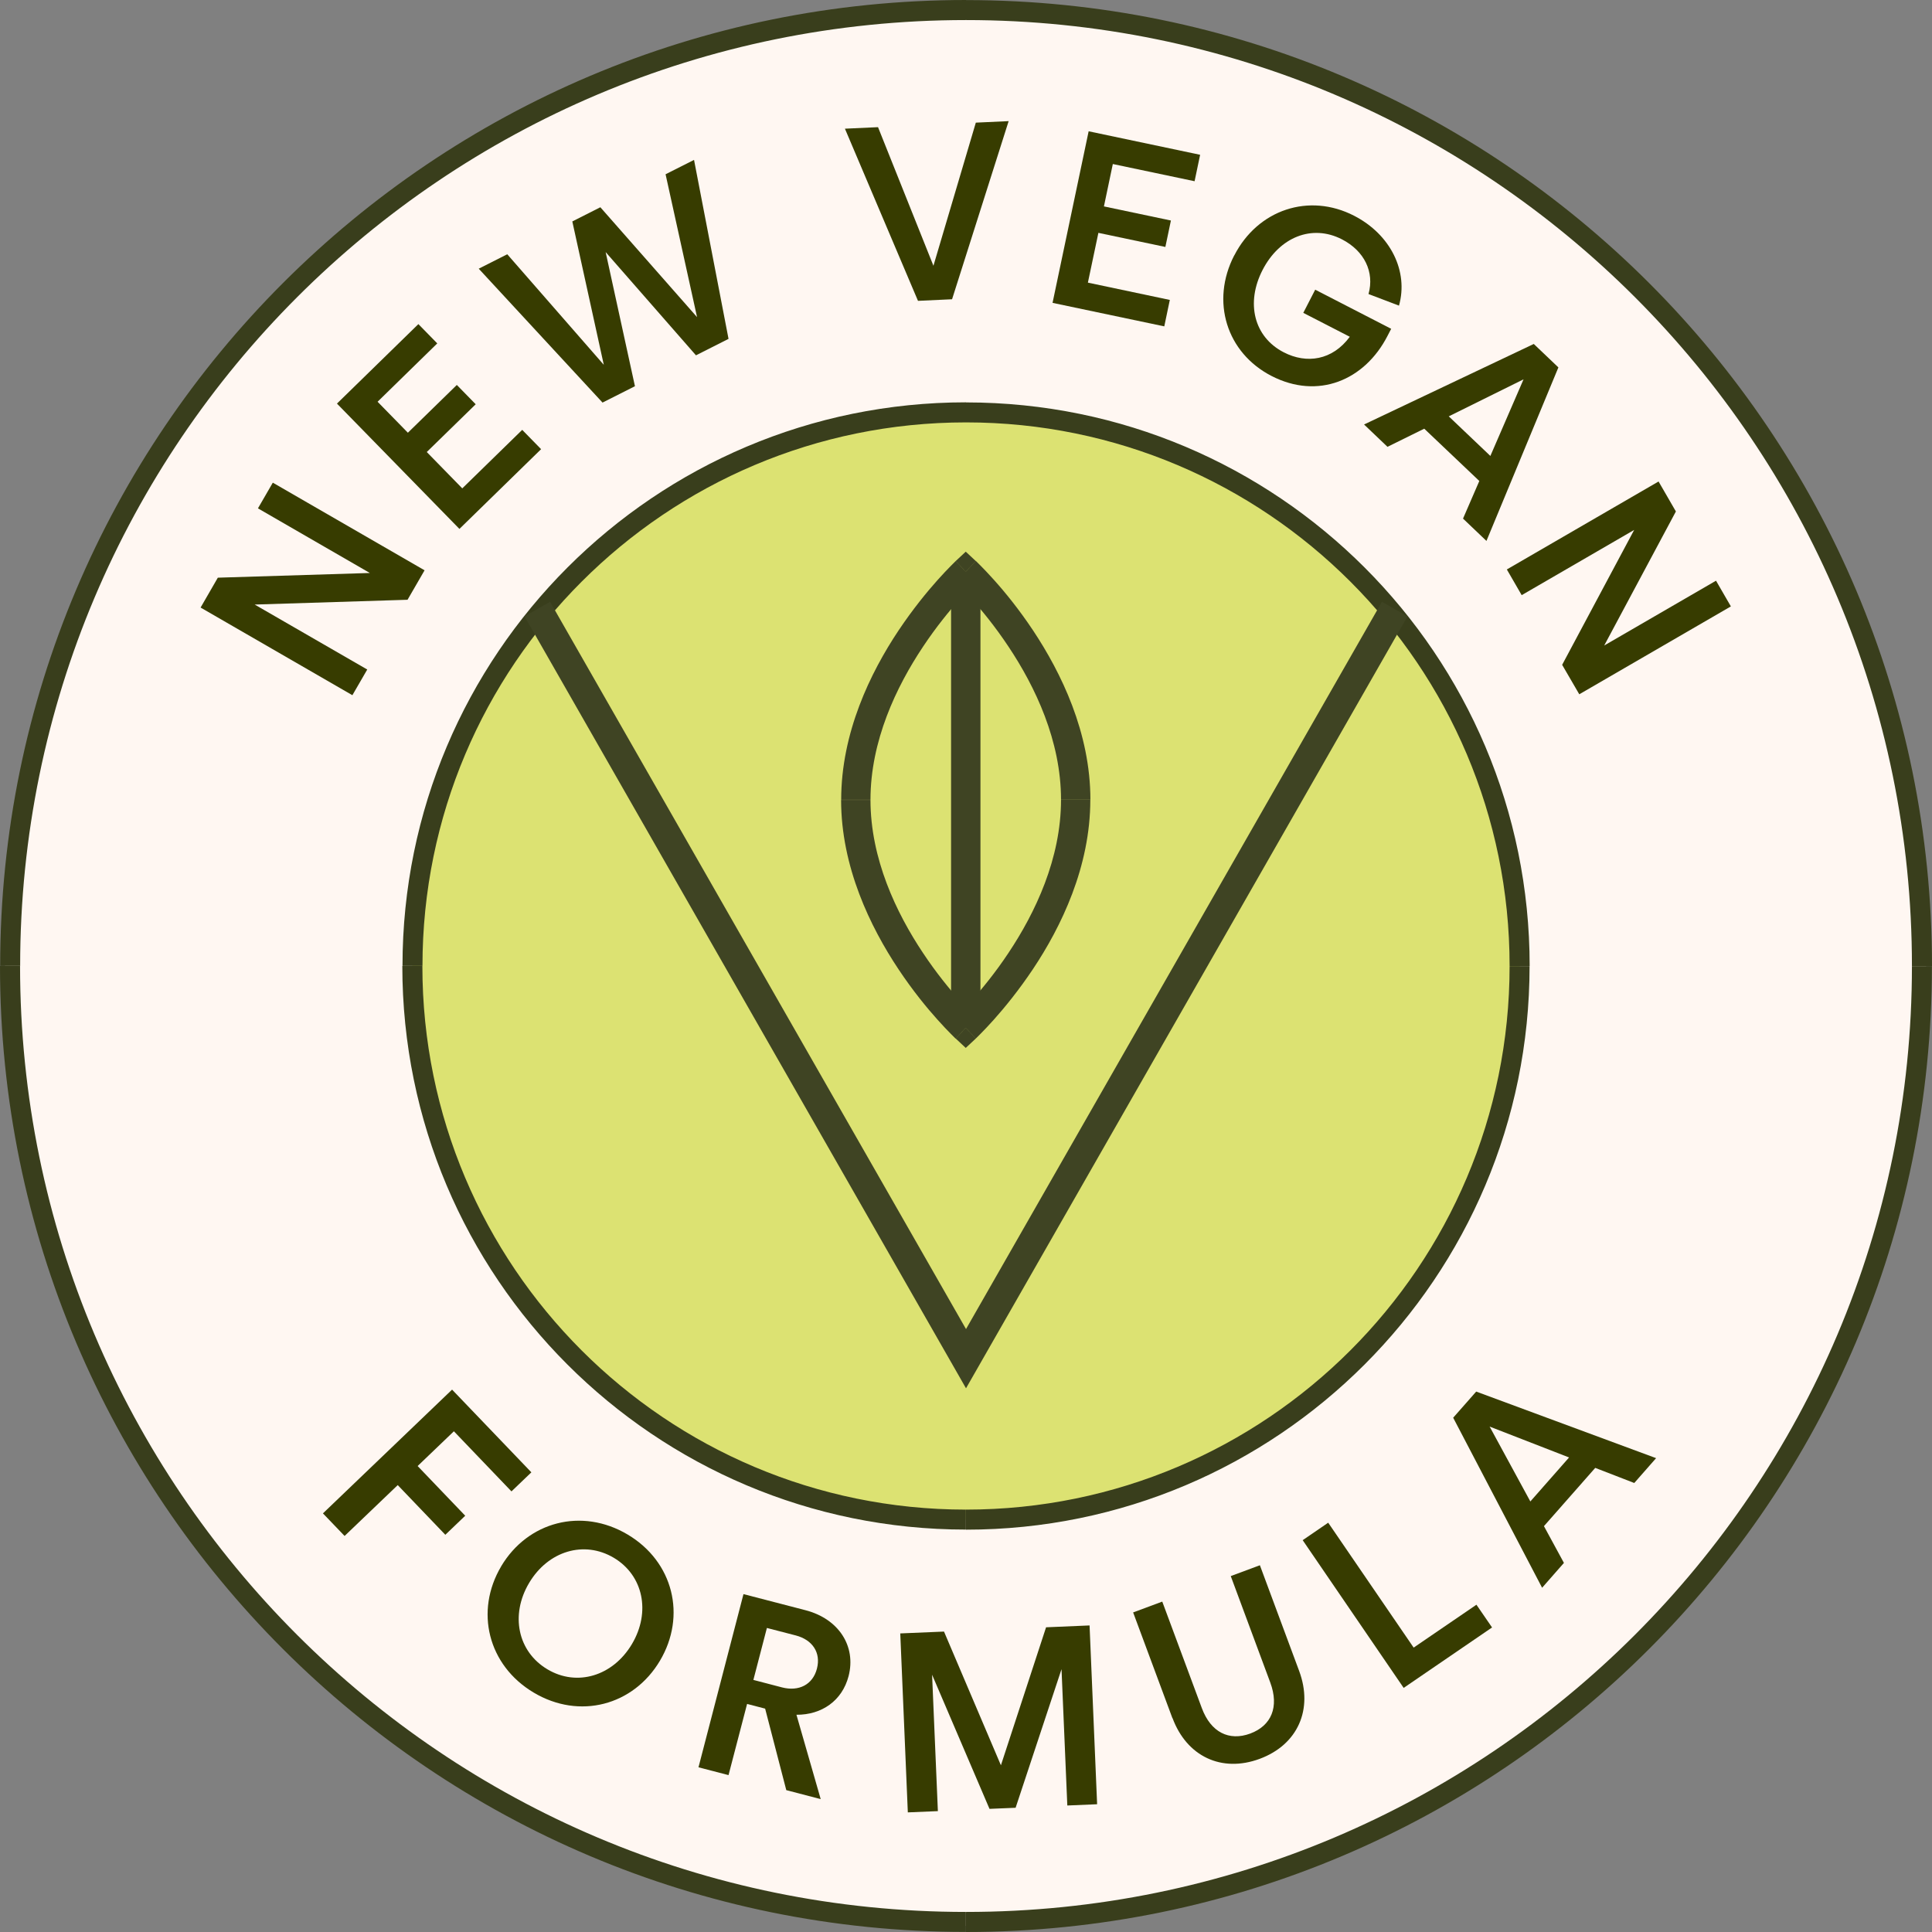 <svg xmlns="http://www.w3.org/2000/svg" fill="none" viewBox="0 0 208 208" height="208" width="208">
<rect x="0" y="0" width="208" height="208" fill="#808080" stroke="none"/>
<path fill="#FFF7F2" d="M103.952 207.339C161.069 207.339 207.372 161.036 207.372 103.918C207.372 46.801 161.069 0.498 103.952 0.498C46.834 0.498 0.531 46.801 0.531 103.918C0.531 161.036 46.834 207.339 103.952 207.339Z"></path>
<path fill="#393E1C" d="M104 2.16C160.247 2.16 205.84 47.752 205.84 104H208C208 46.569 161.44 0.009 104.009 0.009V2.169L104 2.16ZM2.169 104C2.169 47.752 47.762 2.16 104.009 2.16V0C46.578 0 0.018 46.56 0.018 103.991H2.178L2.169 104ZM104 205.84C47.752 205.84 2.16 160.247 2.16 104H0C0 161.431 46.56 207.991 103.991 207.991V205.831L104 205.84ZM205.84 104C205.84 160.247 160.247 205.84 104 205.84V208C161.431 208 207.991 161.44 207.991 104.009H205.831L205.84 104Z"></path>
<path fill="#373C00" d="M21.59 65.42L23.451 62.194L39.818 61.688L27.771 54.729L29.371 51.964L45.71 61.399L43.876 64.571L27.419 65.086L39.538 72.081L37.938 74.846L21.599 65.411L21.59 65.42Z"></path>
<path fill="#373C00" d="M36.268 43.46L45.043 34.893L47.076 36.971L40.651 43.252L43.913 46.587L49.182 41.444L51.215 43.523L45.946 48.665L49.769 52.578L56.222 46.279L58.255 48.358L49.462 56.943L36.277 43.451L36.268 43.46Z"></path>
<path fill="#373C00" d="M51.522 28.937L54.612 27.374L65.005 39.276L61.616 23.84L64.635 22.313L75.045 34.142L71.656 18.761L74.72 17.216L78.434 36.483L74.928 38.254L65.204 27.139L68.358 41.58L64.869 43.342L51.54 28.928L51.522 28.937Z"></path>
<path fill="#373C00" d="M90.969 13.854L94.529 13.691L100.494 28.612L105.058 13.203L108.591 13.041L102.5 32.218L98.831 32.389L90.969 13.863V13.854Z"></path>
<path fill="#373C00" d="M117.204 14.134L129.206 16.665L128.609 19.511L119.807 17.659L118.849 22.222L126.061 23.741L125.464 26.587L118.253 25.069L117.123 30.428L125.943 32.29L125.347 35.137L113.318 32.606L117.204 14.134Z"></path>
<path fill="#373C00" d="M132.884 27.5C135.424 22.557 140.936 20.731 145.78 23.226C149.72 25.25 151.654 29.226 150.615 32.904L147.335 31.657C147.994 29.29 146.892 27.012 144.47 25.765C141.253 24.111 137.755 25.521 135.93 29.064C134.104 32.606 134.99 36.275 138.207 37.929C140.674 39.203 143.449 38.797 145.319 36.257L140.313 33.682L141.596 31.187L149.775 35.399L149.377 36.167C146.91 40.966 141.885 43.044 136.897 40.478C132.044 37.983 130.327 32.444 132.875 27.5H132.884Z"></path>
<path fill="#373C00" d="M165.12 37.025L167.777 39.556L160.032 58.236L157.51 55.832L159.264 51.783L153.335 46.153L149.377 48.105L146.855 45.701L165.12 37.034V37.025ZM160.456 49.081L164.026 40.839L155.974 44.825L160.456 49.09V49.081Z"></path>
<path fill="#373C00" d="M178.566 51.846L180.427 55.064L172.71 69.496L184.747 62.519L186.347 65.285L170.026 74.747L168.182 71.575L175.936 57.052L163.826 64.074L162.227 61.308L178.548 51.846H178.566Z"></path>
<path fill="#373C00" d="M48.676 149.611L57.207 158.512L55.065 160.564L48.866 154.093L44.962 157.834L50.086 163.184L47.944 165.236L42.82 159.886L37.099 165.362L34.768 162.931L48.676 149.602V149.611Z"></path>
<path fill="#373C00" d="M53.953 168.634C56.827 163.799 62.647 162.281 67.573 165.209C72.498 168.137 73.917 173.966 71.052 178.792C68.178 183.627 62.376 185.154 57.46 182.226C52.535 179.298 51.089 173.46 53.962 168.625L53.953 168.634ZM68.034 177.002C70.085 173.55 69.253 169.601 66.081 167.712C62.882 165.814 59.014 166.971 56.963 170.423C54.911 173.875 55.743 177.825 58.942 179.722C62.114 181.611 65.982 180.454 68.034 177.002Z"></path>
<path fill="#373C00" d="M80.052 171.625L86.731 173.36C90.282 174.282 92.198 177.219 91.358 180.455C90.671 183.093 88.475 184.63 85.746 184.612L88.357 193.694L84.652 192.727L82.375 183.952L80.432 183.446L78.434 191.109L75.199 190.269L80.043 171.625H80.052ZM87.951 179.65C88.403 177.915 87.463 176.541 85.673 176.072L82.564 175.267L81.109 180.861L84.191 181.666C86.008 182.135 87.508 181.367 87.951 179.65Z"></path>
<path fill="#373C00" d="M96.924 175.855L101.632 175.656L107.759 190.052L112.621 175.195L117.303 174.996L118.116 194.245L114.908 194.381L114.284 179.704L109.341 194.625L106.53 194.742L100.349 180.301L100.972 194.986L97.737 195.122L96.924 175.873V175.855Z"></path>
<path fill="#373C00" d="M126.224 184.982L121.994 173.595L125.13 172.429L129.387 183.889C130.354 186.5 132.324 187.476 134.601 186.636C136.887 185.786 137.728 183.762 136.761 181.15L132.504 169.682L135.64 168.516L139.87 179.903C141.397 184.015 139.734 187.829 135.622 189.356C131.51 190.883 127.76 189.085 126.233 184.964L126.224 184.982Z"></path>
<path fill="#373C00" d="M140.238 165.823L142.995 163.935L152.195 177.382L158.954 172.764L160.635 175.213L151.119 181.72L140.247 165.814L140.238 165.823Z"></path>
<path fill="#373C00" d="M156.453 152.629L158.929 149.818L178.296 156.985L175.946 159.66L171.744 158.033L166.222 164.305L168.373 168.263L166.024 170.938L156.453 152.638V152.629ZM168.933 156.913L160.375 153.587L164.758 161.648L168.933 156.904V156.913Z"></path>
<path fill="#DCE272" d="M103.999 163.6C136.915 163.6 163.599 136.916 163.599 104C163.599 71.084 136.915 44.4 103.999 44.4C71.082 44.4 44.398 71.084 44.398 104C44.398 136.916 71.082 163.6 103.999 163.6Z"></path>
<path fill="#393E1C" d="M103.999 45.475C136.316 45.475 162.524 71.674 162.524 104H164.684C164.684 70.49 137.518 43.324 104.008 43.324V45.484L103.999 45.475ZM45.483 104C45.483 71.683 71.682 45.475 104.008 45.475V43.315C70.498 43.315 43.333 70.481 43.333 103.991H45.492L45.483 104ZM103.999 162.525C71.682 162.525 45.474 136.326 45.474 104H43.315C43.315 137.51 70.48 164.676 103.99 164.676V162.516L103.999 162.525ZM162.524 104C162.524 136.317 136.325 162.525 103.999 162.525V164.685C137.509 164.685 164.675 137.519 164.675 104.009H162.515L162.524 104Z"></path>
<path fill="#3F4423" d="M105.375 145.49L59.222 64.788L56.475 66.36L102.628 147.062L105.375 145.49ZM148.781 64.788L102.628 145.49L105.375 147.062L151.528 66.36L148.781 64.788ZM104.001 146.276L102.628 147.062L104.001 149.466L105.375 147.062L104.001 146.276Z"></path>
<path fill="#3F4423" d="M93.716 86.106C93.716 79.771 96.49 73.942 99.373 69.623C100.801 67.472 102.238 65.737 103.304 64.535C103.837 63.938 104.28 63.468 104.587 63.161C104.741 63.007 104.859 62.89 104.94 62.818C104.976 62.781 105.012 62.754 105.03 62.736C105.039 62.736 105.048 62.718 105.048 62.718C105.048 62.718 104.69 62.333 103.973 61.561C103.256 60.79 102.898 60.405 102.898 60.405C102.898 60.405 102.898 60.405 102.889 60.405C102.889 60.405 102.87 60.423 102.861 60.432C102.834 60.459 102.798 60.495 102.753 60.54C102.663 60.631 102.527 60.766 102.355 60.938C102.012 61.281 101.533 61.787 100.955 62.429C99.807 63.712 98.279 65.574 96.743 67.869C93.698 72.433 90.562 78.886 90.562 86.106H93.725H93.716ZM103.973 110.66C104.69 109.889 105.048 109.504 105.048 109.504C105.048 109.504 105.039 109.495 105.03 109.486C105.012 109.468 104.985 109.44 104.94 109.404C104.859 109.332 104.741 109.215 104.587 109.061C104.28 108.754 103.837 108.284 103.304 107.687C102.229 106.485 100.801 104.75 99.373 102.599C96.49 98.279 93.716 92.451 93.716 86.115H90.553C90.553 93.336 93.698 99.789 96.734 104.352C98.261 106.648 99.789 108.51 100.946 109.793C101.524 110.435 102.003 110.941 102.346 111.284C102.518 111.456 102.654 111.591 102.744 111.682C102.789 111.727 102.825 111.763 102.852 111.79C102.861 111.799 102.879 111.808 102.879 111.817C102.879 111.817 102.879 111.817 102.889 111.817C102.889 111.817 103.247 111.432 103.964 110.66H103.973ZM114.23 86.106C114.23 92.442 111.456 98.27 108.573 102.59C107.145 104.741 105.708 106.476 104.642 107.678C104.109 108.275 103.666 108.745 103.358 109.052C103.205 109.205 103.087 109.323 103.006 109.395C102.97 109.431 102.934 109.458 102.916 109.477C102.907 109.477 102.898 109.495 102.898 109.495C102.898 109.495 103.256 109.88 103.973 110.651C104.69 111.423 105.048 111.808 105.048 111.808C105.048 111.808 105.048 111.808 105.057 111.808C105.057 111.808 105.076 111.79 105.085 111.781C105.112 111.754 105.148 111.718 105.193 111.673C105.283 111.582 105.419 111.447 105.591 111.275C105.934 110.932 106.413 110.425 106.991 109.784C108.139 108.501 109.666 106.639 111.203 104.343C114.248 99.78 117.384 93.327 117.384 86.106H114.221H114.23ZM103.973 61.552C103.256 62.324 102.898 62.709 102.898 62.709C102.898 62.709 102.907 62.718 102.916 62.727C102.934 62.745 102.961 62.772 103.006 62.809C103.087 62.881 103.205 62.998 103.358 63.152C103.666 63.459 104.109 63.929 104.642 64.526C105.717 65.728 107.145 67.463 108.573 69.614C111.456 73.933 114.23 79.762 114.23 86.097H117.393C117.393 78.877 114.248 72.424 111.212 67.86C109.684 65.565 108.157 63.703 107 62.42C106.422 61.778 105.943 61.272 105.6 60.929C105.428 60.757 105.292 60.621 105.202 60.531C105.157 60.486 105.121 60.45 105.094 60.423C105.085 60.414 105.066 60.405 105.066 60.396C105.066 60.396 105.066 60.396 105.057 60.396C105.057 60.396 104.699 60.781 103.982 61.552H103.973ZM103.973 110.66L102.898 111.817L103.973 112.82L105.048 111.817L103.973 110.66ZM103.973 61.552L105.048 60.396L103.973 59.392L102.898 60.396L103.973 61.552Z"></path>
<path fill="#3F4423" d="M105.556 61.552H102.393V110.67H105.556V61.552Z"></path>
</svg>
